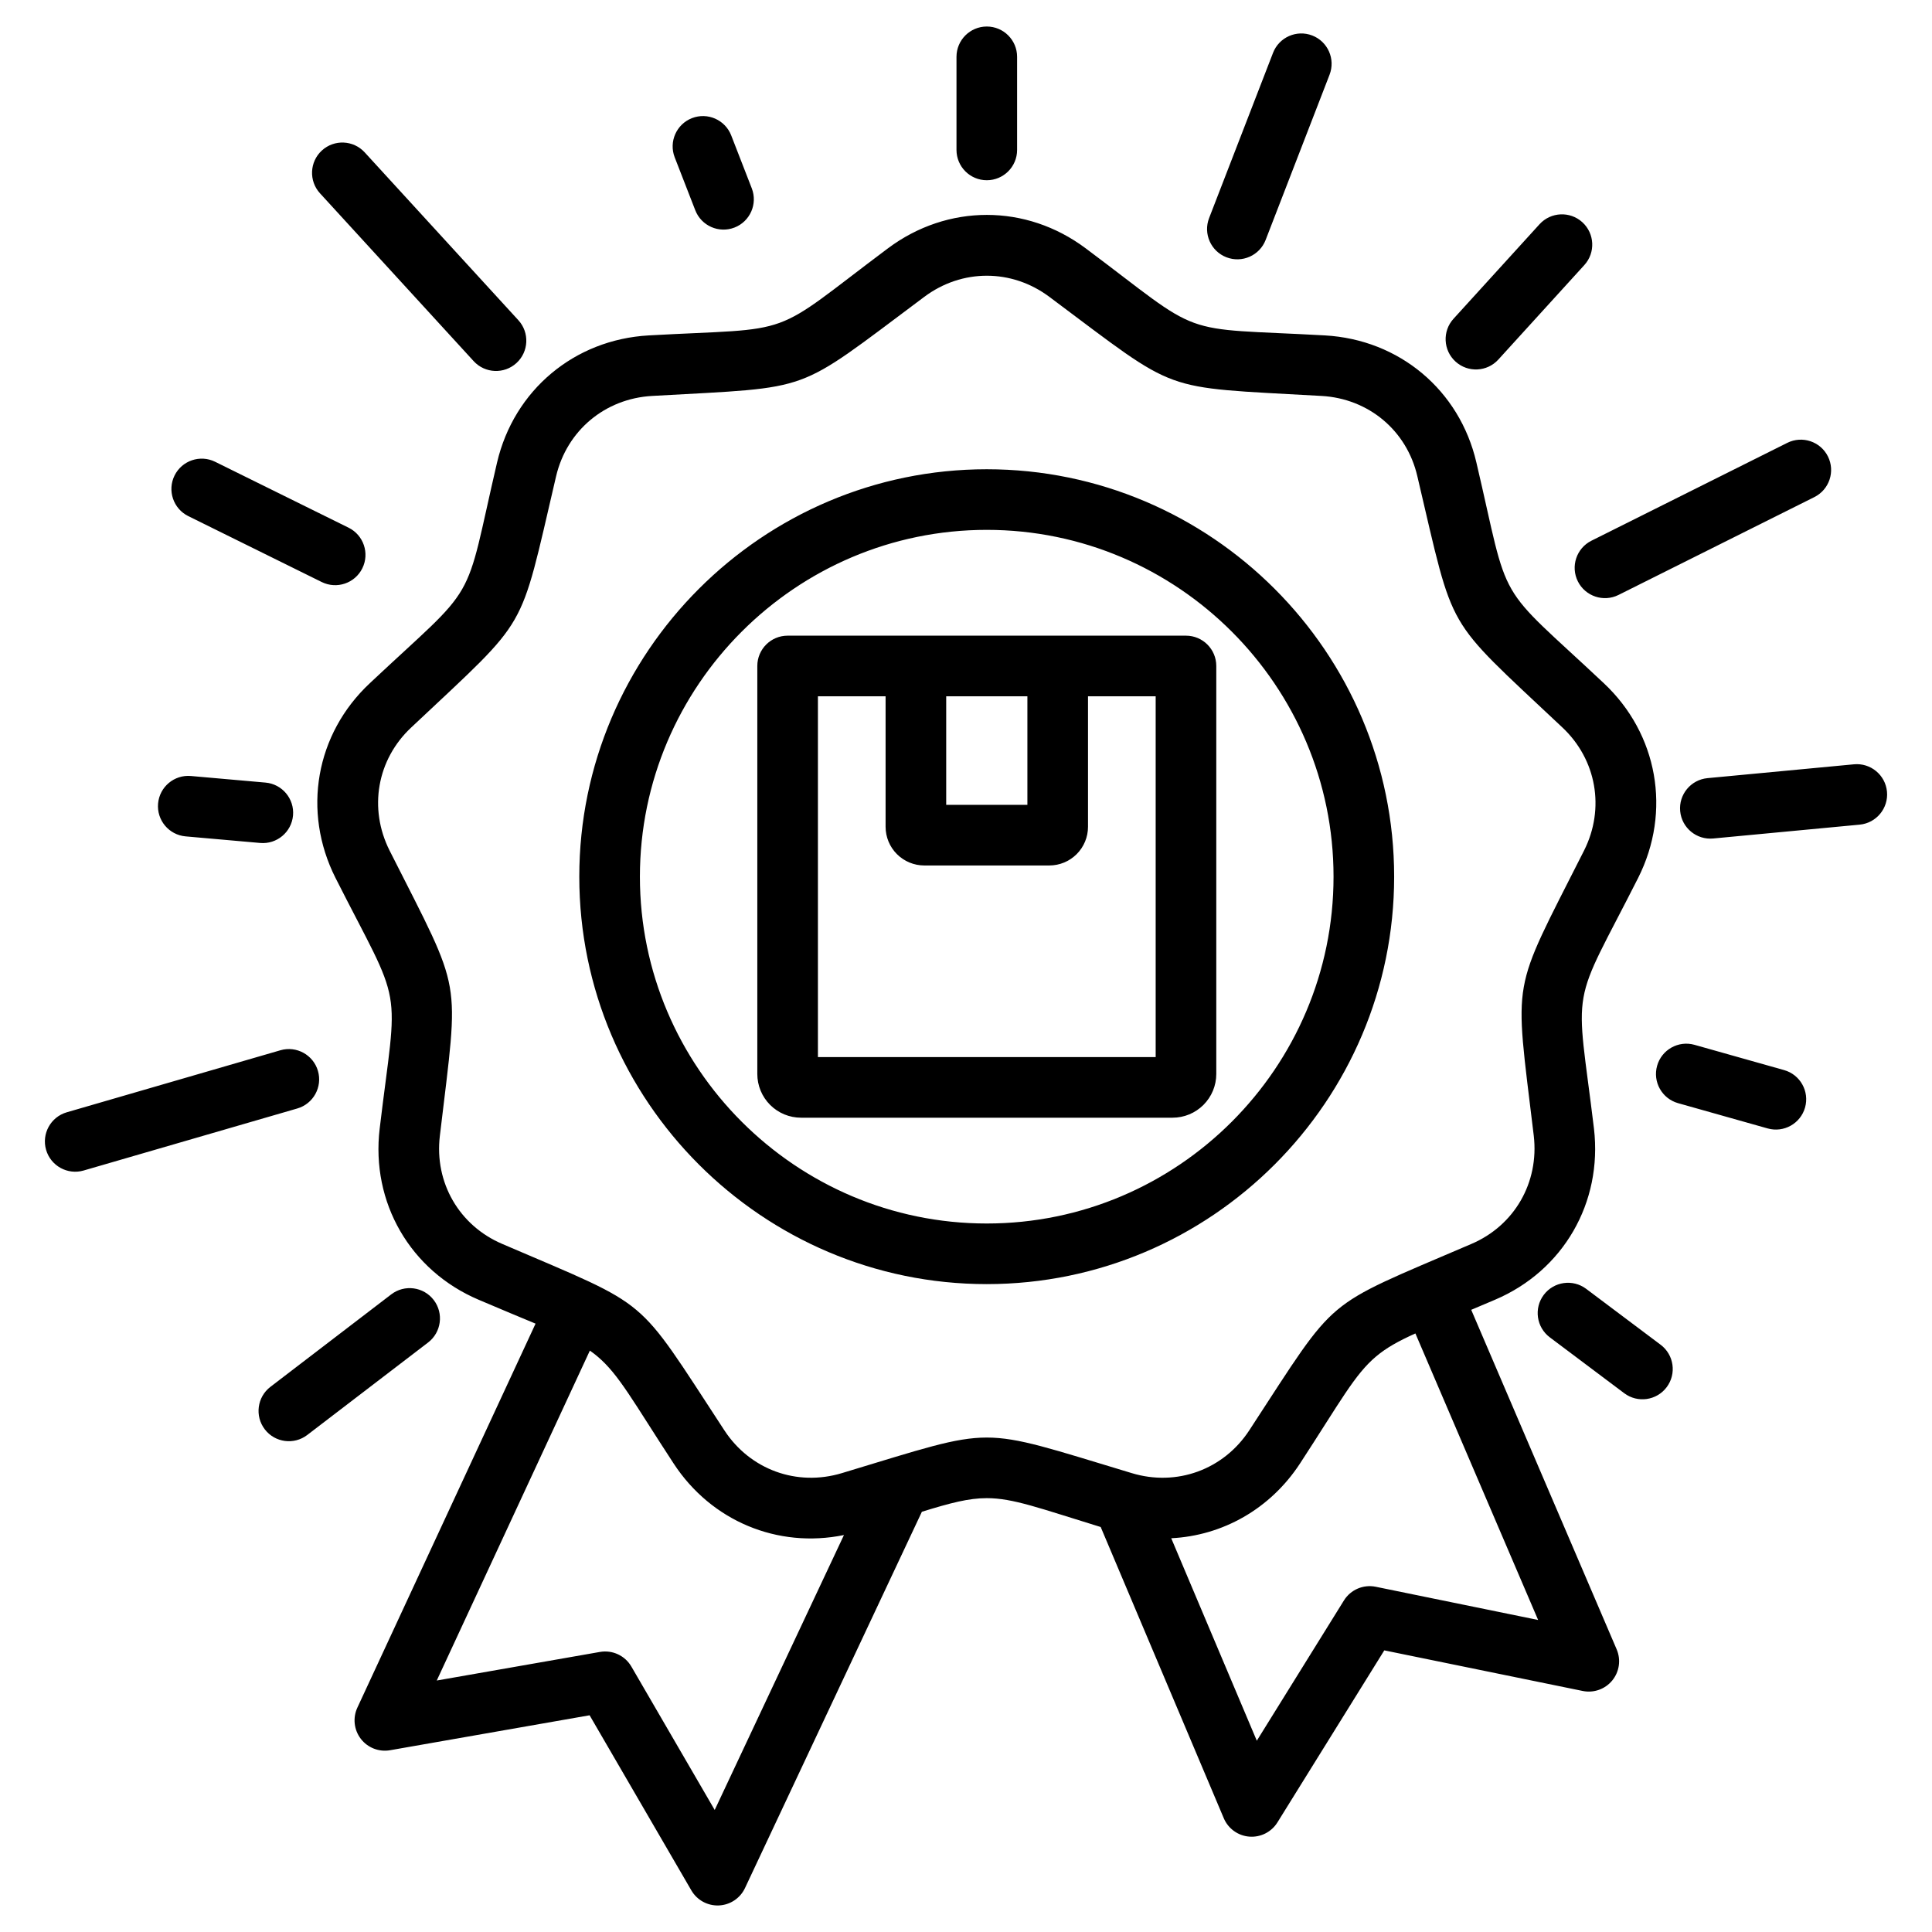 <svg clip-rule="evenodd" fill-rule="evenodd" stroke-linejoin="round" stroke-miterlimit="2" viewBox="0 0 510 510" xmlns="http://www.w3.org/2000/svg"><path d="m141.374 349.409c-4.04-1.694-8.937-3.697-15.016-6.303-18.069-7.679-28.471-25.686-26.132-45.183 2.313-19.424 4.038-27.253 2.745-34.609-1.293-7.353-5.584-14.118-14.41-31.571l-.006-.012c-8.839-17.547-5.252-38.015 9.102-51.409 14.243-13.398 20.588-18.295 24.318-24.765 3.73-6.472 4.785-14.418 9.236-33.466l.002-.007c4.484-19.107 20.401-32.437 40.027-33.542h.002c19.521-1.094 27.527-.762 34.546-3.317 7.019-2.556 12.943-7.958 28.61-19.671 15.73-11.765 36.465-11.765 52.195 0 15.667 11.713 21.591 17.115 28.61 19.671 7.019 2.555 15.025 2.223 34.546 3.317h.002c19.631 1.105 35.547 14.44 39.975 33.546 4.475 19.046 5.544 26.992 9.281 33.464 3.737 6.473 10.084 11.372 24.323 24.766 14.3 13.39 17.946 33.864 9.106 51.413l-.006.012c-8.828 17.456-13.132 24.223-14.431 31.578-1.299 7.352.427 15.177 2.764 34.592.001.01.003.019.004.029 2.274 19.496-8.073 37.488-26.134 45.164-2.245.962-4.329 1.843-6.269 2.655l38.391 89.627c1.172 2.737.727 5.898-1.154 8.205s-4.887 3.379-7.804 2.783l-52.382-10.717-28.21 45.414c-1.577 2.539-4.439 3.987-7.419 3.754s-5.582-2.108-6.745-4.861l-32.487-76.87c-16.166-4.958-23.1-7.62-30.078-7.62-4.757 0-9.487 1.237-17.125 3.593l-46.697 99.334c-1.266 2.693-3.92 4.46-6.892 4.589-2.972.13-5.771-1.401-7.265-3.973 0 0-26.861-46.226-26.861-46.226l-52.665 9.226c-2.935.514-5.912-.645-7.726-3.007-1.814-2.363-2.166-5.538-.911-8.24zm232.254 2.585c-4.478 2.026-7.626 3.769-10.342 6.049-5.724 4.804-9.437 11.915-20.127 28.299l-.007.01c-7.848 11.987-20.43 19.03-33.976 19.707l22.589 53.449 22.998-37.025c1.767-2.844 5.119-4.287 8.4-3.616l42.865 8.769zm-150.846 53.22c-17.517 3.578-35-3.676-44.943-18.862l-.002-.003c-10.72-16.39-14.435-23.503-20.155-28.309-.631-.53-1.284-1.031-1.973-1.513l-40.416 87.09 43.077-7.546c3.301-.579 6.613.962 8.297 3.86l21.998 37.857zm54.228-326.848c-9.954-7.444-23.075-7.444-33.029 0l-.001.001c-17.764 13.281-24.761 18.995-32.719 21.892-7.959 2.898-16.986 3.017-39.122 4.258-12.424.699-22.509 9.125-25.349 21.22-5.046 21.597-6.724 30.471-10.953 37.81-4.23 7.338-11.069 13.239-27.227 28.438-.008.008-.017.016-.026.024-9.085 8.469-11.33 21.421-5.741 32.521 10.01 19.794 14.42 27.673 15.886 36.013 1.466 8.339.007 17.251-2.615 39.272l-.001.007c-1.479 12.329 5.091 23.715 16.515 28.564.009.003.018.007.027.011 20.39 8.743 28.833 11.943 35.319 17.393 6.485 5.448 11.1 13.22 23.251 31.799 6.786 10.362 19.123 14.884 31.049 11.266l.011-.004c21.207-6.401 29.723-9.375 38.191-9.375 8.466 0 16.995 2.974 38.227 9.374.008.003.015.005.022.007 11.881 3.618 24.254-.907 31.039-11.266 12.124-18.582 16.743-26.354 23.236-31.804 6.493-5.449 14.948-8.648 35.336-17.39.009-.004.017-.008.026-.011 11.428-4.851 17.948-16.246 16.514-28.578-2.65-22.018-4.107-30.931-2.633-39.271 1.473-8.339 5.897-16.217 15.905-36.007 5.592-11.105 3.294-24.061-5.754-32.533l-.013-.012c-16.156-15.197-22.995-21.096-27.231-28.433-4.236-7.338-5.926-16.212-11.002-37.811-.002-.009-.004-.018-.006-.027-2.795-12.085-12.877-20.498-25.29-21.197-22.136-1.241-31.163-1.36-39.122-4.258-7.959-2.897-14.955-8.611-32.719-21.892zm-16.541 260.608c-59.222 0-107.551-48.329-107.551-107.551s48.329-107.552 107.551-107.552c59.279 0 107.551 48.33 107.551 107.552s-48.272 107.551-107.551 107.551zm0-16c50.46 0 91.551-41.14 91.551-91.551 0-50.412-41.091-91.552-91.551-91.552-50.412 0-91.551 41.14-91.551 91.552 0 50.411 41.139 91.551 91.551 91.551zm60.599-147.174v107.699c0 3.062-1.217 5.999-3.382 8.164-2.165 2.166-5.102 3.382-8.164 3.382h-98.066c-3.062 0-5.999-1.216-8.164-3.382-2.166-2.165-3.382-5.102-3.382-8.164v-107.699c0-4.418 3.582-8 8-8h105.158c4.418 0 8 3.582 8 8zm-87.296 8c-10.497 0-17.862 0-17.862 0v95.245h89.158v-95.245s-7.366 0-17.863 0v34.447c0 2.709-1.076 5.308-2.992 7.224-1.916 1.915-4.514 2.992-7.224 2.992h-33.001c-2.709 0-5.308-1.077-7.224-2.992-1.916-1.916-2.992-4.515-2.992-7.224zm37.433 0c-7.018 0-14.414 0-21.433 0v28.663h21.433zm-18.716-168.8c0-4.415 3.584-8 8-8 4.415 0 8 3.585 8 8v24.578c0 4.415-3.585 8-8 8-4.416 0-8-3.585-8-8zm-74.383 26.539c-1.599-4.115.444-8.755 4.559-10.355 4.116-1.599 8.755.444 10.355 4.559l5.428 13.967c1.599 4.115-.443 8.755-4.559 10.355-4.115 1.599-8.755-.444-10.354-4.559zm-93.636 9.488c-2.982-3.257-2.759-8.321.498-11.303 3.256-2.982 8.321-2.758 11.303.498l40.563 44.304c2.982 3.257 2.759 8.321-.498 11.303-3.256 2.981-8.321 2.758-11.302-.498zm-34.765 85.216c-3.959-1.955-5.586-6.756-3.631-10.715 1.956-3.959 6.757-5.585 10.716-3.63l35.228 17.399c3.958 1.955 5.585 6.757 3.63 10.716-1.955 3.958-6.757 5.585-10.716 3.63zm-.713 84.539c-4.399-.388-7.654-4.274-7.266-8.673.389-4.398 4.275-7.653 8.673-7.265l19.686 1.739c4.399.388 7.654 4.274 7.266 8.672-.389 4.399-4.275 7.654-8.673 7.266zm-26.911 88.203c-4.241 1.231-8.683-1.212-9.914-5.452s1.212-8.682 5.452-9.914l56.398-16.376c4.24-1.231 8.682 1.212 9.913 5.452 1.232 4.24-1.211 8.683-5.452 9.914zm59.029 69.811c-3.506 2.684-8.532 2.016-11.215-1.49-2.684-3.506-2.016-8.532 1.49-11.215l31.893-24.41c3.506-2.684 8.532-2.016 11.215 1.49 2.684 3.506 2.016 8.532-1.49 11.215zm254.94-364.852c1.593-4.118 6.229-6.168 10.347-4.575s6.168 6.23 4.575 10.348l-16.876 43.621c-1.593 4.118-6.23 6.168-10.348 4.575s-6.167-6.23-4.574-10.348zm70.346 45.248c2.972-3.265 8.036-3.504 11.301-.533 3.266 2.972 3.505 8.036.533 11.302l-22.706 24.953c-2.971 3.266-8.035 3.505-11.301.533-3.266-2.971-3.505-8.035-.533-11.301zm65.398 57.711c3.95-1.973 8.759-.369 10.732 3.581 1.974 3.949.37 8.758-3.58 10.732l-51.699 25.832c-3.949 1.973-8.758.369-10.732-3.581-1.973-3.949-.369-8.758 3.581-10.732zm17.604 84.853c4.396-.416 8.302 2.816 8.718 7.211.415 4.396-2.816 8.302-7.212 8.718l-38.663 3.654c-4.396.416-8.302-2.816-8.717-7.211-.416-4.396 2.816-8.302 7.211-8.718zm-18.435 80.722c4.249 1.198 6.726 5.621 5.528 9.871-1.199 4.249-5.622 6.726-9.871 5.528l-23.655-6.672c-4.25-1.198-6.727-5.621-5.528-9.871 1.198-4.249 5.621-6.726 9.871-5.528zm-32.597 72.503c3.531 2.651 4.245 7.67 1.594 11.2-2.651 3.531-7.67 4.246-11.201 1.594l-19.654-14.757c-3.531-2.651-4.245-7.67-1.594-11.201 2.651-3.53 7.67-4.245 11.201-1.594z"/></svg>